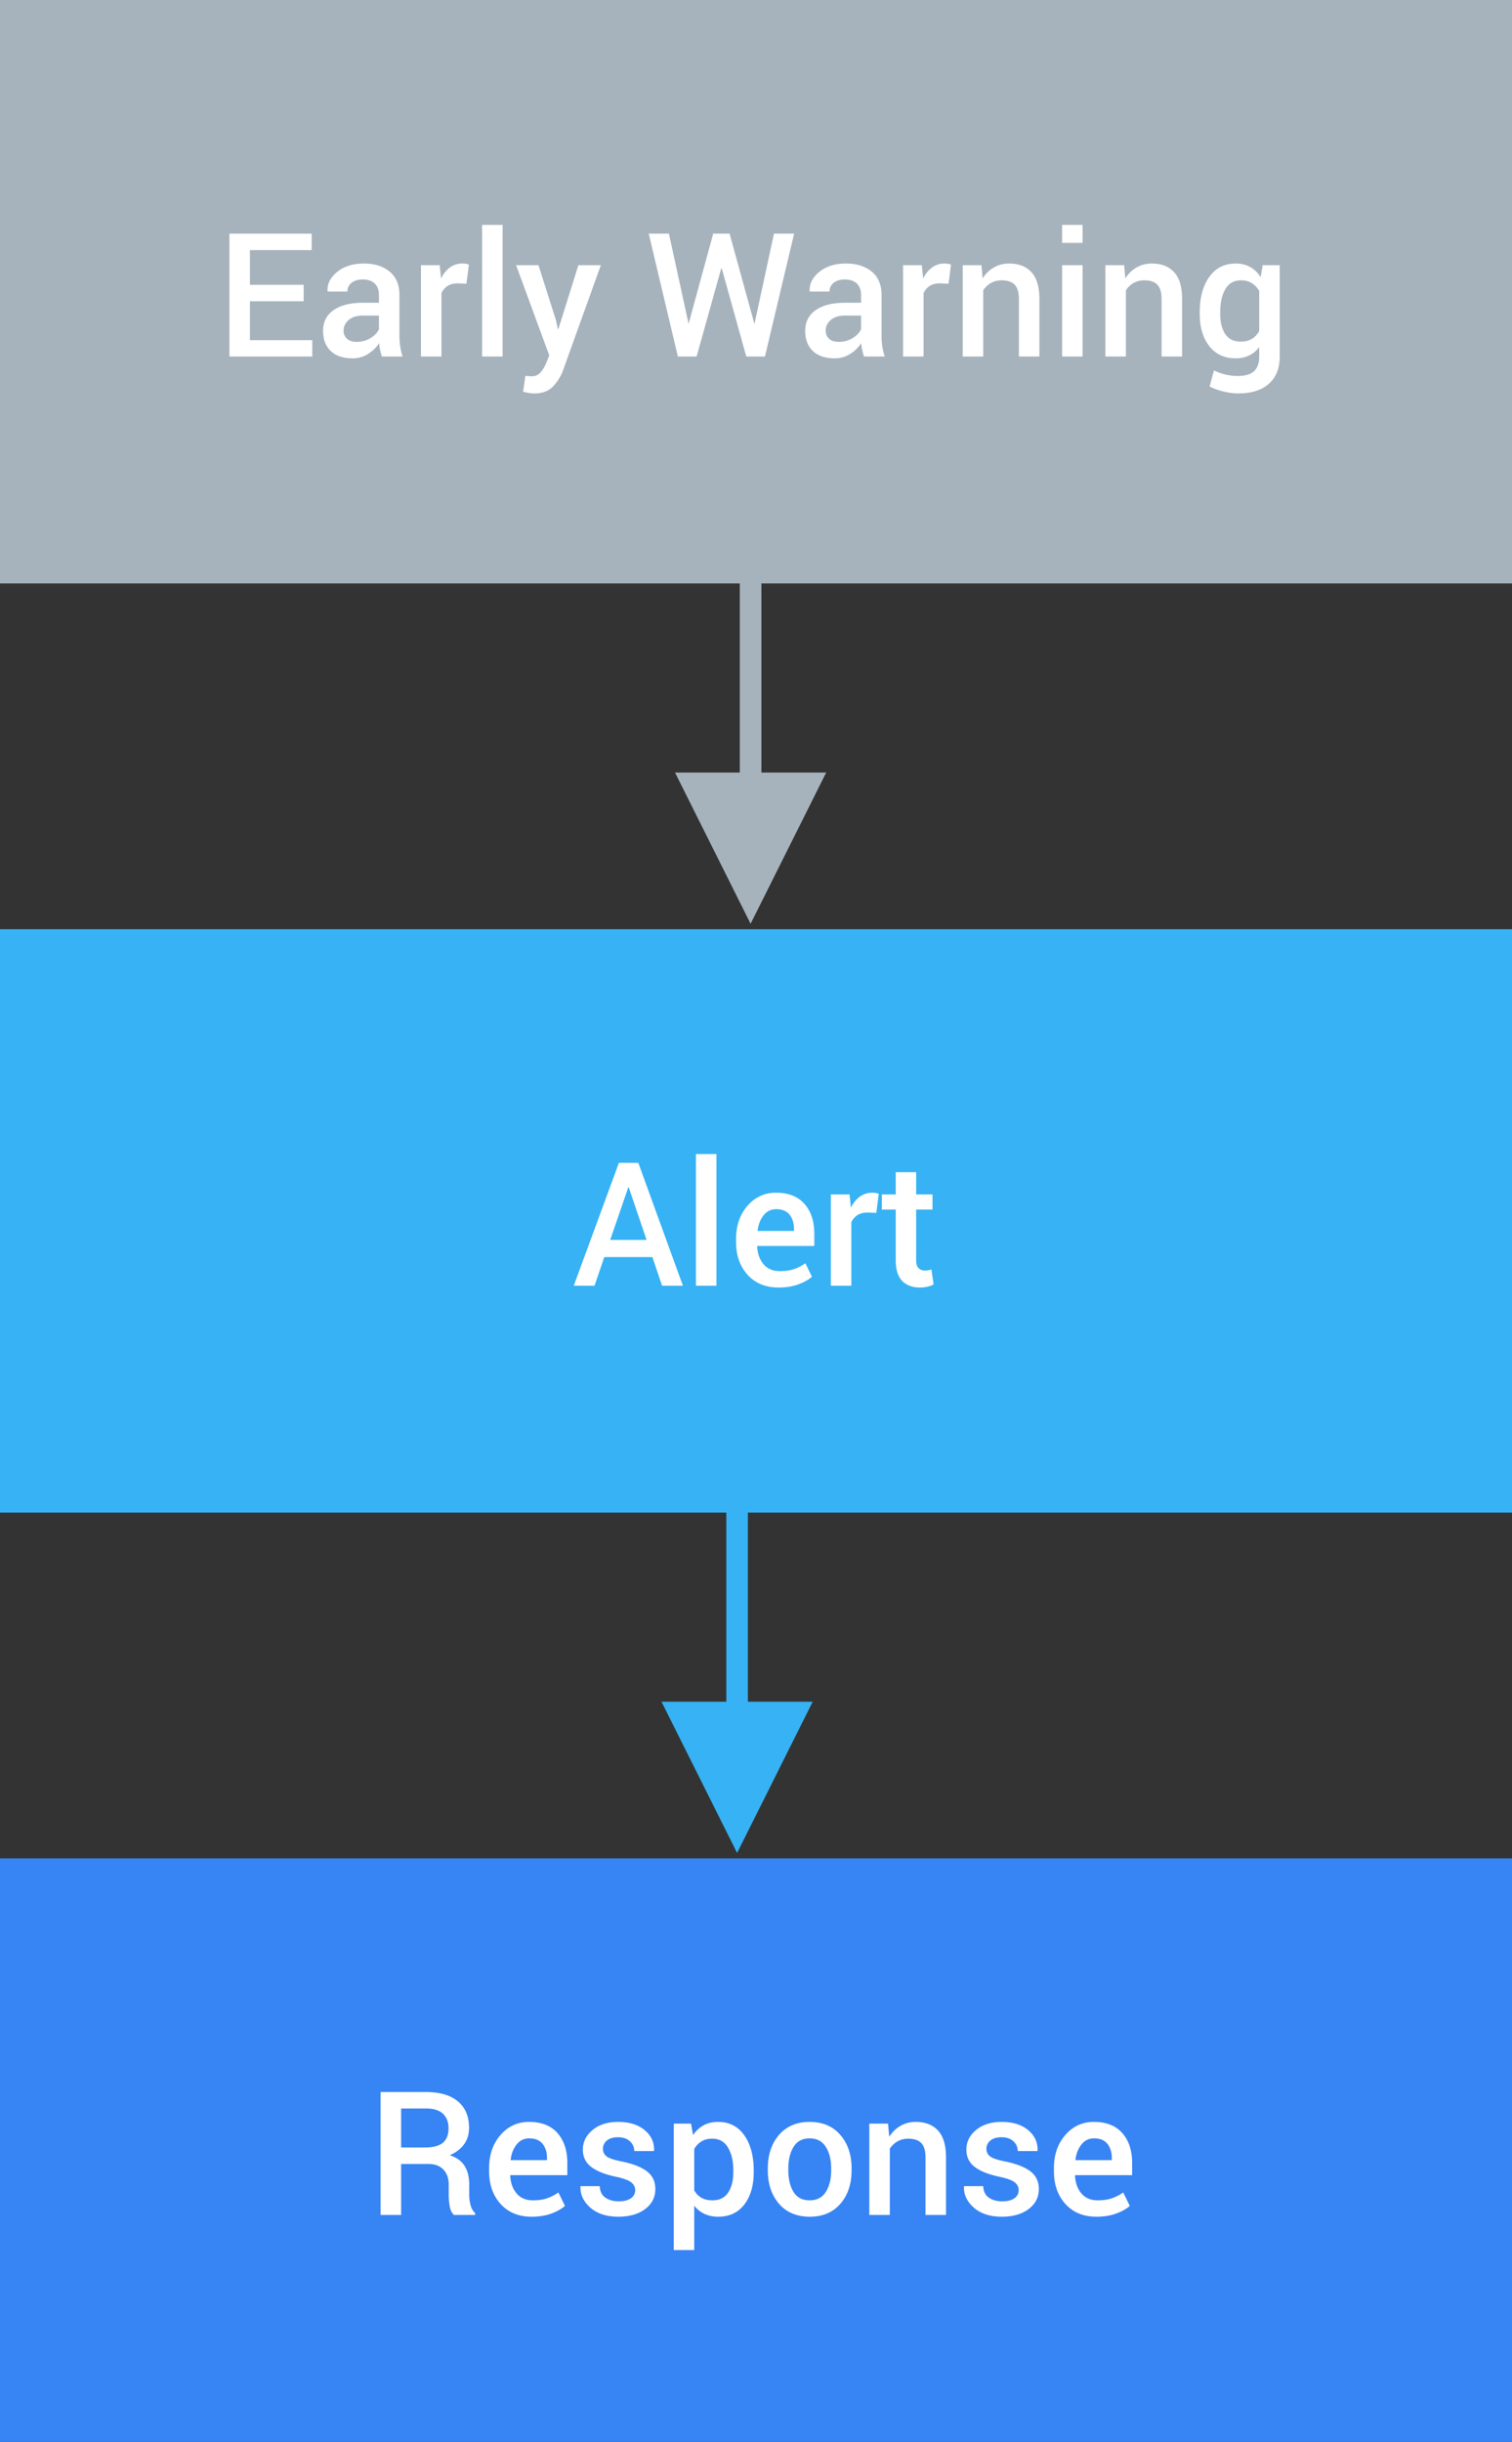 <svg xmlns="http://www.w3.org/2000/svg" width="140" height="226" viewBox="0 0 140 226">
    <rect x="0" y="0" width="140" height="226" fill="#333333" stroke="none"/>
    <g fill="none" fill-rule="evenodd">
        <path fill="#A6B3BC" fill-rule="nonzero" d="M69.5 85.5l7-14h-14l7 14zm-1-31.5v19.5h2V53h-2v1z"/>
        <path fill="#37B2F4" fill-rule="nonzero" d="M68.25 171.5l7-14h-14l7 14zm-1-31.5v19.5h2V139h-2v1z"/>
        <path fill="#A6B3BC" d="M0 0h140v54H0z"/>
        <path fill="#FFF" d="M28.117 27.883h-4.976v3.601h5.773V33h-7.672V21.625h7.617v1.523h-5.718v3.211h4.976v1.524zM35.36 33a7.006 7.006 0 0 1-.168-.625 4.468 4.468 0 0 1-.09-.61c-.26.396-.602.728-1.027.997-.424.268-.9.402-1.426.402-.88 0-1.556-.226-2.027-.68-.471-.453-.707-1.075-.707-1.867 0-.818.323-1.454.969-1.91.646-.456 1.554-.684 2.726-.684h1.477v-.742c0-.442-.13-.789-.39-1.039-.261-.25-.633-.375-1.118-.375-.432 0-.776.104-1.031.313a.992.992 0 0 0-.383.804h-1.828l-.008-.047c-.036-.666.262-1.257.895-1.773.632-.516 1.457-.773 2.472-.773.985 0 1.779.25 2.383.75.604.5.906 1.218.906 2.156v3.758c0 .349.024.683.07 1.004.048.32.123.634.227.941H35.36zm-2.328-1.36c.48 0 .91-.12 1.293-.359.383-.24.637-.513.762-.82v-1.25h-1.508c-.552 0-.984.137-1.297.41-.312.274-.468.595-.468.965 0 .323.105.58.316.77.21.19.512.285.902.285zm10.157-5.382l-.813-.031c-.37 0-.678.078-.926.234a1.544 1.544 0 0 0-.574.664V33h-1.898v-8.453h1.734l.125 1.226c.213-.432.488-.77.824-1.015a1.919 1.919 0 0 1 1.16-.367c.115 0 .222.009.32.027.1.018.19.04.274.066l-.227 1.774zM46.538 33h-1.898V20.812h1.898V33zm4.93-3.39l.187.843h.047l1.852-5.906h2.078l-3.5 9.734a4.34 4.34 0 0 1-.946 1.508c-.406.417-.981.625-1.726.625a2.95 2.95 0 0 1-.504-.047 7.298 7.298 0 0 1-.52-.11l.211-1.468.29.023c.125.01.218.016.28.016.345 0 .62-.117.825-.351.206-.235.374-.506.504-.813l.312-.766-3.07-8.351h2.07l1.61 5.062zm12.289.359v.015l.008-.039 2.273-8.32h1.516l2.297 8.344.007.054.008-.078 1.797-8.32h1.867L70.828 33h-1.726l-2.274-8.164h-.047L64.5 33h-1.734L60.07 21.625h1.867l1.82 8.344zM80 33a7.006 7.006 0 0 1-.168-.625 4.468 4.468 0 0 1-.09-.61c-.26.396-.603.728-1.027.997-.425.268-.9.402-1.426.402-.88 0-1.556-.226-2.027-.68-.472-.453-.707-1.075-.707-1.867 0-.818.323-1.454.968-1.91.646-.456 1.555-.684 2.727-.684h1.477v-.742c0-.442-.13-.789-.391-1.039-.26-.25-.633-.375-1.117-.375-.433 0-.776.104-1.031.313a.992.992 0 0 0-.383.804h-1.828l-.008-.047c-.037-.666.261-1.257.894-1.773s1.457-.773 2.473-.773c.984 0 1.779.25 2.383.75.604.5.906 1.218.906 2.156v3.758c0 .349.023.683.07 1.004.047.32.123.634.227.941H80zm-2.328-1.36c.479 0 .91-.12 1.293-.359.383-.24.637-.513.762-.82v-1.25h-1.508c-.552 0-.985.137-1.297.41-.313.274-.469.595-.469.965 0 .323.106.58.317.77.21.19.511.285.902.285zm10.156-5.382l-.812-.031c-.37 0-.679.078-.926.234a1.544 1.544 0 0 0-.574.664V33h-1.899v-8.453h1.735l.125 1.226c.213-.432.488-.77.824-1.015a1.919 1.919 0 0 1 1.16-.367c.115 0 .221.009.32.027.1.018.19.04.274.066l-.227 1.774zm3.047-1.711l.11 1.219c.275-.433.623-.77 1.042-1.012.42-.242.892-.363 1.418-.363.88 0 1.567.267 2.059.8.492.534.738 1.366.738 2.497V33h-1.898v-5.297c0-.635-.132-1.087-.395-1.355-.263-.269-.663-.403-1.199-.403-.37 0-.7.082-.992.246-.292.164-.531.39-.719.676V33h-1.898v-8.453h1.734zM100.242 33h-1.898v-8.453h1.898V33zm0-10.523h-1.898v-1.665h1.898v1.665zm3.844 2.07l.11 1.219c.275-.433.623-.77 1.042-1.012.42-.242.892-.363 1.418-.363.88 0 1.567.267 2.059.8.492.534.738 1.366.738 2.497V33h-1.898v-5.297c0-.635-.132-1.087-.395-1.355-.263-.269-.663-.403-1.2-.403-.369 0-.7.082-.991.246-.292.164-.531.39-.719.676V33h-1.898v-8.453h1.734zm7 4.344c0-1.344.294-2.43.883-3.258.588-.828 1.406-1.242 2.453-1.242.505 0 .95.108 1.332.324.383.216.707.527.973.933l.187-1.101h1.578V33c0 1.089-.336 1.93-1.008 2.523-.672.594-1.625.891-2.859.891-.411 0-.855-.059-1.332-.176a6.188 6.188 0 0 1-1.293-.465l.406-1.492c.313.162.658.288 1.035.38a4.96 4.96 0 0 0 1.168.136c.688 0 1.19-.147 1.508-.442.318-.294.477-.746.477-1.355v-.867c-.266.338-.58.595-.942.77a2.836 2.836 0 0 1-1.246.261c-1.036 0-1.849-.378-2.437-1.133-.589-.755-.883-1.747-.883-2.976v-.164zm1.898.164c0 .776.155 1.397.465 1.863.31.466.79.7 1.442.7.406 0 .748-.085 1.027-.255.279-.169.504-.412.676-.73V26.93a2.029 2.029 0 0 0-.684-.723c-.278-.174-.613-.262-1.004-.262-.65 0-1.134.274-1.449.82-.315.548-.473 1.256-.473 2.126v.164z"/>
        <path fill="#37B2F4" d="M0 86h140v54H0z"/>
        <path fill="#FFF" d="M60.406 116.344h-4.453L55.047 119h-1.922l4.18-11.375h1.797L63.234 119h-1.93l-.898-2.656zm-3.906-1.586h3.367l-1.648-4.86h-.047l-1.672 4.86zM66.336 119h-1.898v-12.188h1.898V119zm5.75.164c-1.198 0-2.152-.392-2.863-1.176-.711-.784-1.067-1.79-1.067-3.02v-.312c0-1.229.353-2.248 1.059-3.058.706-.81 1.59-1.213 2.652-1.207 1.14 0 2.015.345 2.621 1.035.607.69.91 1.616.91 2.777v1.117h-5.273l-.016.04c.032.671.228 1.22.59 1.648.362.427.863.64 1.504.64.51 0 .948-.062 1.313-.187a4.3 4.3 0 0 0 1.054-.54l.61 1.243c-.318.281-.74.518-1.266.711-.526.193-1.135.29-1.828.29zm-.219-7.25c-.469 0-.854.186-1.156.559-.302.372-.49.845-.563 1.418l.016.039h3.352v-.196c0-.536-.137-.974-.41-1.312-.274-.339-.687-.508-1.239-.508zm9.274.344l-.813-.031c-.37 0-.678.078-.926.234a1.544 1.544 0 0 0-.574.664V119H76.93v-8.453h1.734l.125 1.226c.214-.432.488-.77.824-1.015a1.919 1.919 0 0 1 1.16-.367c.115 0 .222.009.32.027.1.018.19.04.274.066l-.226 1.774zm3.687-3.766v2.055h1.516v1.406h-1.516v4.672c0 .349.076.598.227.746.15.149.351.223.601.223a1.852 1.852 0 0 0 .586-.102l.203 1.39a2.177 2.177 0 0 1-.578.208c-.224.05-.456.074-.695.074-.698 0-1.245-.204-1.64-.613-.397-.41-.594-1.051-.594-1.926v-4.672h-1.29v-1.406h1.29v-2.055h1.89z"/>
        <path fill="#3784F4" d="M0 172h140v54H0z"/>
        <path fill="#FFF" d="M37.14 200.281V205h-1.898v-11.375h4.203c1.271 0 2.253.286 2.946.86.692.572 1.039 1.39 1.039 2.452 0 .589-.153 1.096-.457 1.52-.305.425-.749.764-1.332 1.02.64.203 1.101.535 1.382.996.282.46.422 1.027.422 1.699v.945c0 .334.042.659.125.977.084.317.224.56.422.726v.18H42.04c-.208-.172-.342-.443-.402-.813-.06-.37-.09-.731-.09-1.085v-.915c0-.583-.167-1.046-.5-1.39-.333-.344-.792-.516-1.375-.516H37.14zm0-1.523h2.204c.76 0 1.315-.146 1.664-.438.349-.291.523-.737.523-1.336 0-.573-.172-1.022-.515-1.347-.344-.326-.868-.489-1.57-.489H37.14v3.61zm12.079 6.406c-1.198 0-2.153-.392-2.864-1.176-.71-.784-1.066-1.79-1.066-3.02v-.312c0-1.229.353-2.248 1.059-3.058.705-.81 1.59-1.213 2.652-1.207 1.14 0 2.014.345 2.621 1.035.607.69.91 1.616.91 2.777v1.117h-5.273l-.016.04c.031.671.228 1.22.59 1.648.362.427.863.64 1.504.64.51 0 .948-.062 1.312-.187a4.3 4.3 0 0 0 1.055-.54l.61 1.243c-.318.281-.74.518-1.266.711-.526.193-1.136.29-1.828.29zm-.219-7.25c-.469 0-.854.186-1.156.559-.302.372-.49.845-.563 1.418l.016.039h3.351v-.196c0-.536-.136-.974-.41-1.312-.273-.339-.686-.508-1.238-.508zm9.813 4.79c0-.293-.125-.535-.376-.727-.25-.193-.716-.362-1.398-.508-1.01-.214-1.775-.517-2.293-.91-.518-.394-.777-.929-.777-1.606 0-.708.3-1.312.898-1.812.6-.5 1.388-.75 2.367-.75 1.032 0 1.85.254 2.457.761.607.508.898 1.137.871 1.887l-.015.047h-1.82a1.19 1.19 0 0 0-.399-.899c-.266-.25-.63-.375-1.094-.375-.458 0-.807.103-1.047.31a.958.958 0 0 0-.359.753c0 .297.113.533.34.707.227.175.686.33 1.379.465 1.062.219 1.85.527 2.363.926.513.398.77.941.77 1.629 0 .76-.314 1.377-.942 1.851-.627.474-1.454.711-2.48.711-1.1 0-1.966-.281-2.602-.844-.635-.562-.937-1.208-.906-1.937l.016-.047h1.765c.021.49.198.846.532 1.07.333.224.74.336 1.218.336.49 0 .867-.094 1.133-.281a.882.882 0 0 0 .398-.758zm10.976-1.65c0 1.23-.289 2.222-.867 2.977-.578.755-1.383 1.133-2.414 1.133a2.99 2.99 0 0 1-1.274-.258 2.62 2.62 0 0 1-.953-.758v4.102h-1.898v-11.703h1.601l.188 1.062c.27-.395.598-.698.98-.906.383-.208.827-.312 1.332-.312 1.042 0 1.853.412 2.434 1.238.58.825.871 1.913.871 3.262v.164zm-1.89-.163c0-.865-.163-1.572-.489-2.121-.325-.55-.811-.825-1.457-.825-.396 0-.732.085-1.008.254a1.87 1.87 0 0 0-.664.707v3.82c.167.297.388.525.664.684.276.159.617.238 1.024.238.646 0 1.129-.238 1.449-.714.32-.477.48-1.103.48-1.88v-.163zm3.195-.196c0-1.255.343-2.286 1.031-3.093.698-.808 1.643-1.211 2.836-1.211 1.213 0 2.164.403 2.852 1.21.692.803 1.039 1.834 1.039 3.094v.164c0 1.271-.347 2.308-1.04 3.11-.687.797-1.632 1.195-2.835 1.195-1.209 0-2.16-.401-2.852-1.203-.688-.802-1.031-1.836-1.031-3.102v-.164zm1.898.164c0 .823.162 1.495.485 2.016.317.516.817.773 1.5.773.661 0 1.156-.257 1.484-.773.333-.52.5-1.193.5-2.016v-.164c0-.807-.167-1.471-.5-1.992-.328-.526-.828-.789-1.5-.789-.662 0-1.156.263-1.484.79-.323.525-.485 1.19-.485 1.991v.164zm9.235-4.312l.109 1.219c.276-.433.624-.77 1.043-1.012.42-.242.892-.363 1.418-.363.88 0 1.566.267 2.058.8.493.534.739 1.366.739 2.496V205h-1.899v-5.297c0-.635-.131-1.087-.394-1.355-.263-.269-.663-.403-1.2-.403-.37 0-.7.082-.992.246-.291.164-.53.39-.718.676V205h-1.899v-8.453h1.735zm12.093 6.156c0-.292-.125-.534-.375-.726-.25-.193-.716-.362-1.398-.508-1.01-.214-1.775-.517-2.293-.91-.518-.394-.777-.929-.777-1.606 0-.708.299-1.312.898-1.812s1.388-.75 2.367-.75c1.031 0 1.85.254 2.457.761.607.508.897 1.137.871 1.887l-.015.047h-1.82a1.19 1.19 0 0 0-.4-.899c-.265-.25-.63-.375-1.093-.375-.458 0-.807.103-1.047.31a.958.958 0 0 0-.36.753c0 .297.114.533.34.707.227.175.687.33 1.38.465 1.062.219 1.85.527 2.363.926.513.398.77.941.77 1.629 0 .76-.314 1.377-.942 1.851-.628.474-1.454.711-2.48.711-1.1 0-1.967-.281-2.602-.844-.635-.562-.937-1.208-.906-1.937l.015-.047h1.766c.02.49.198.846.531 1.07.334.224.74.336 1.22.336.489 0 .866-.094 1.132-.281a.882.882 0 0 0 .398-.758zm7.196 2.461c-1.198 0-2.153-.392-2.864-1.176-.71-.784-1.066-1.79-1.066-3.02v-.312c0-1.229.353-2.248 1.059-3.058.705-.81 1.59-1.213 2.652-1.207 1.14 0 2.014.345 2.621 1.035.607.69.91 1.616.91 2.777v1.117h-5.273l-.016.04c.031.671.228 1.22.59 1.648.362.427.863.64 1.504.64.51 0 .948-.062 1.312-.187a4.3 4.3 0 0 0 1.055-.54l.61 1.243c-.318.281-.74.518-1.266.711-.526.193-1.136.29-1.828.29zm-.22-7.25c-.468 0-.853.186-1.155.559-.302.372-.49.845-.563 1.418l.016.039h3.351v-.196c0-.536-.136-.974-.41-1.312-.273-.339-.686-.508-1.238-.508z"/>
    </g>
</svg>
